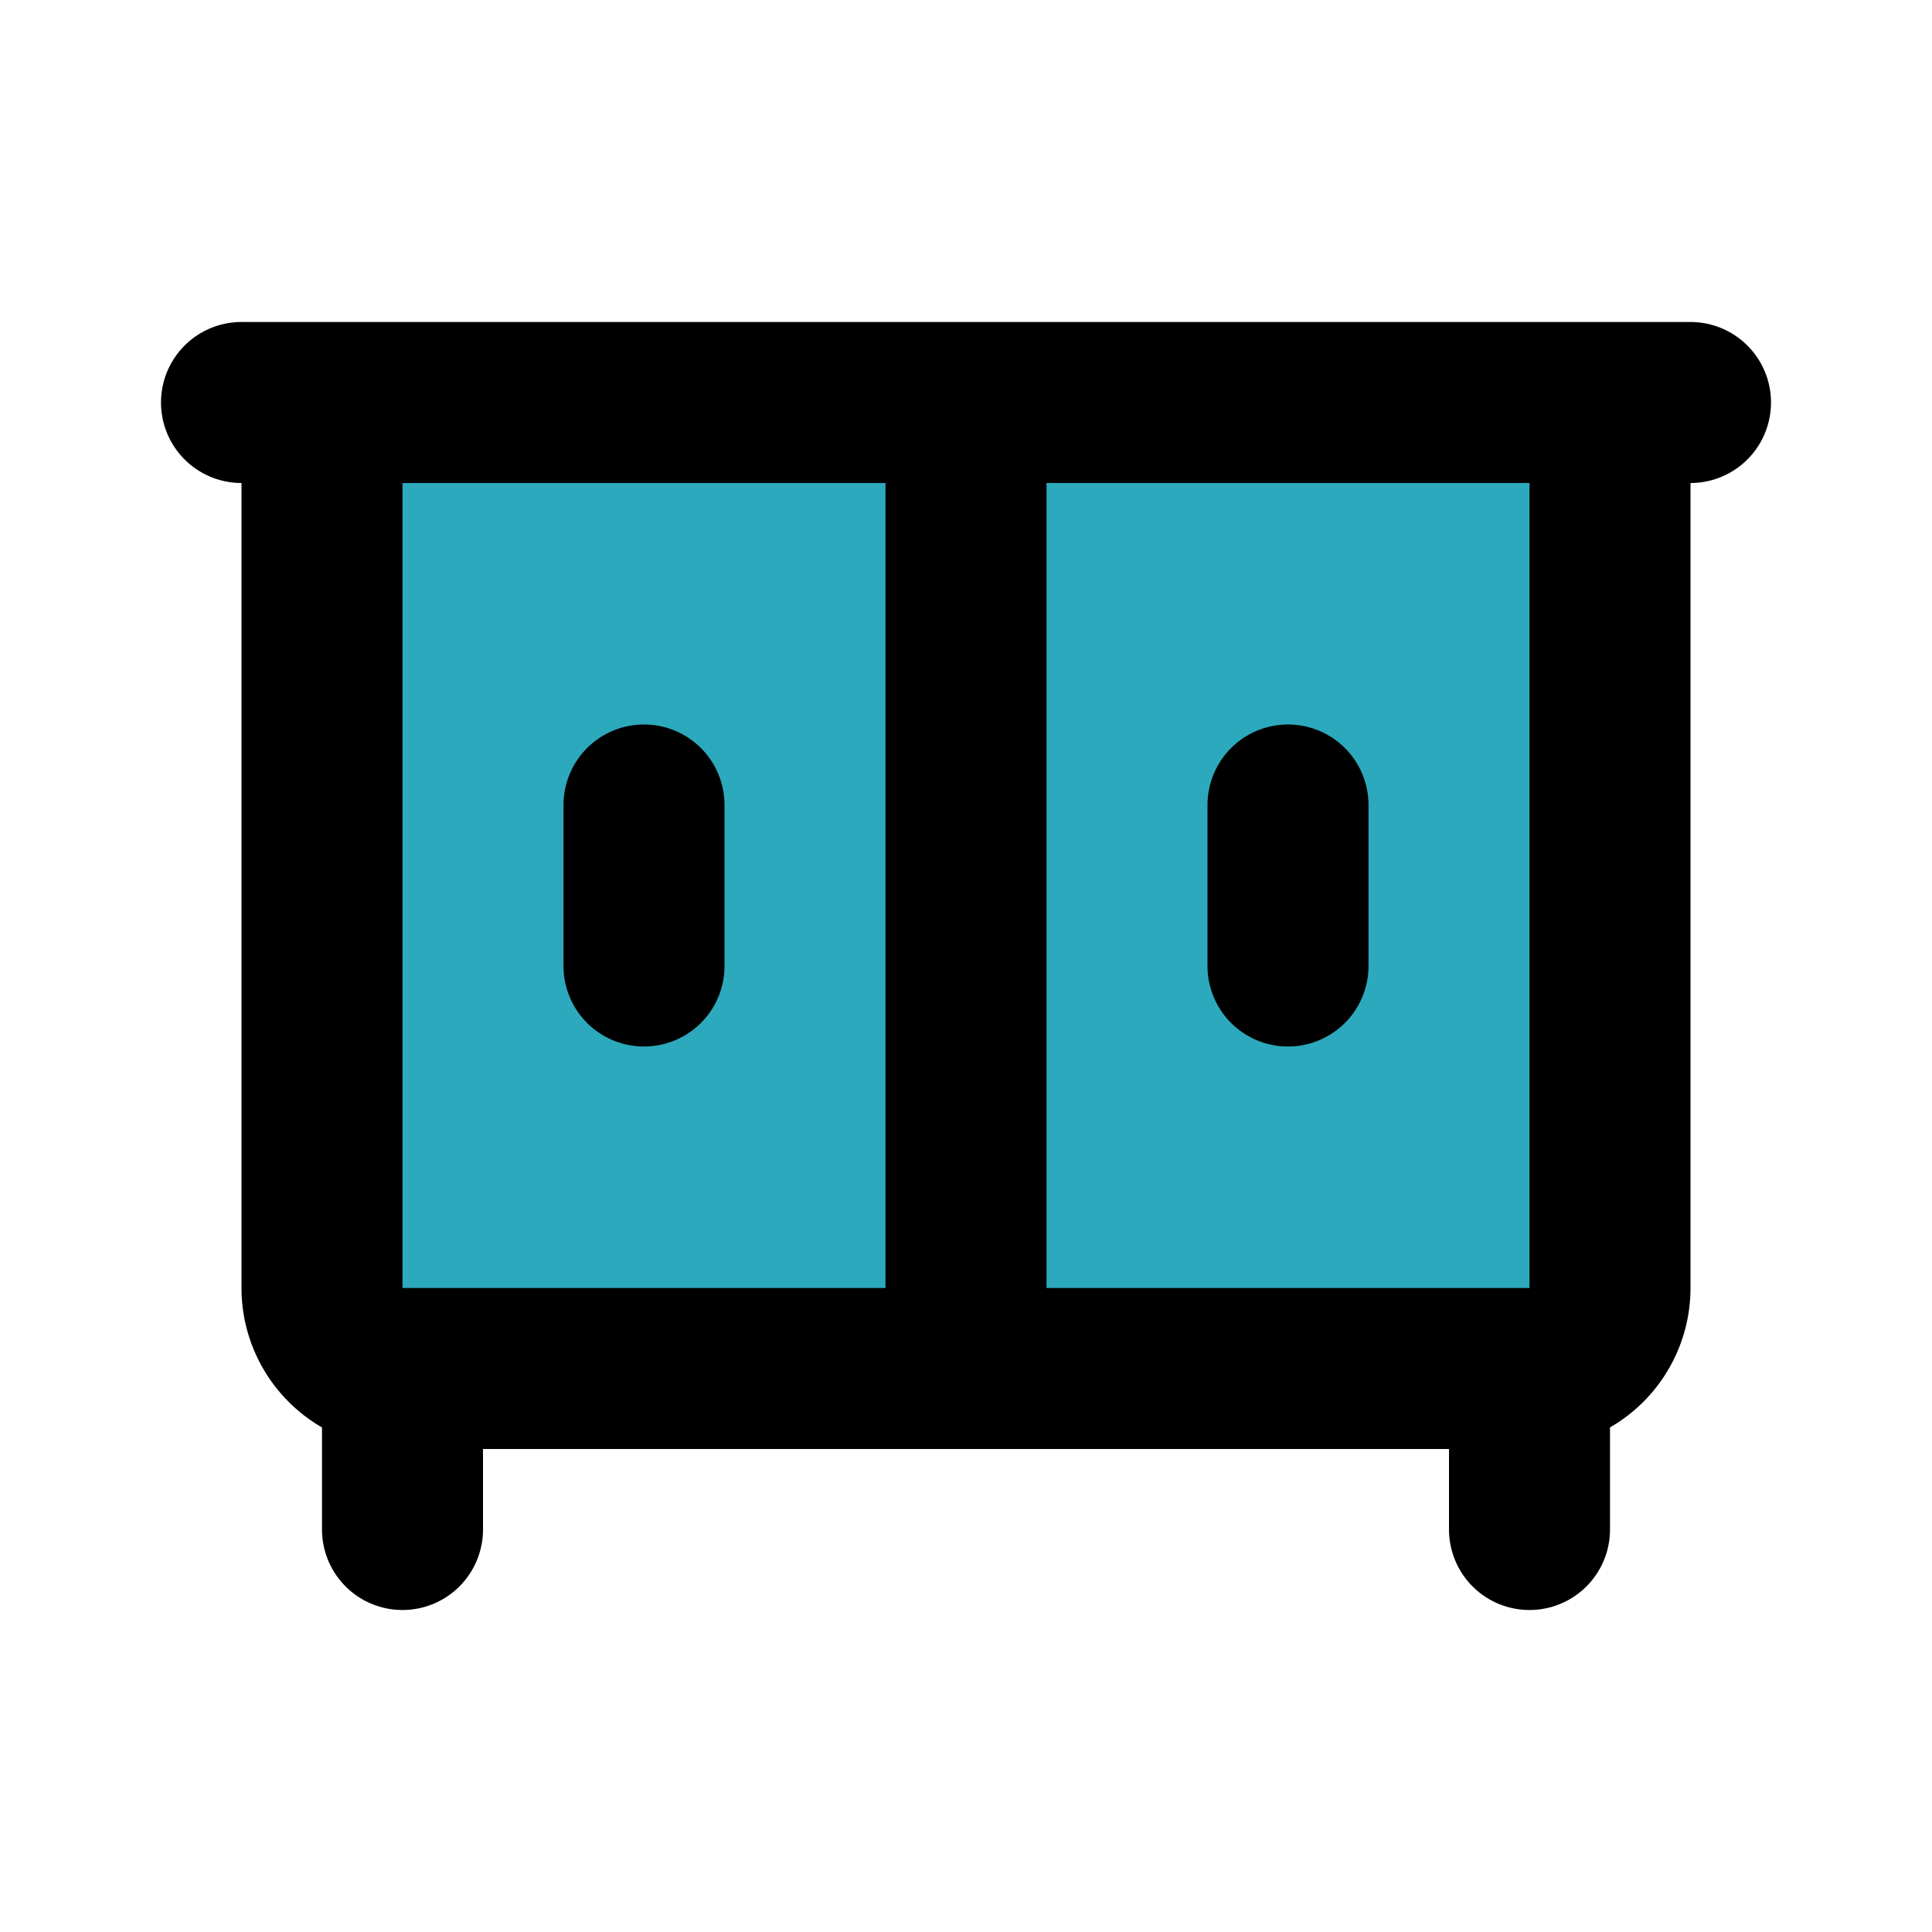 <?xml version="1.0" encoding="utf-8"?><!-- Скачано с сайта svg4.ru / Downloaded from svg4.ru -->
<svg fill="#000000" width="800px" height="800px" viewBox="0 0 24 24" id="cabinet-3" data-name="Flat Line" xmlns="http://www.w3.org/2000/svg" class="icon flat-line"><path id="secondary" d="M4,5V16a1,1,0,0,0,1,1H19a1,1,0,0,0,1-1V5Z" style="fill: rgb(44, 169, 188); stroke-width: 2;"></path><path id="primary" d="M5,17v2m14-2v2m-3-9v2M8,12V10M5,17H19a1,1,0,0,0,1-1V5H4V16A1,1,0,0,0,5,17Zm0,0h7V5H4V16A1,1,0,0,0,5,17ZM21,5H3" style="fill: none; stroke: rgb(0, 0, 0); stroke-linecap: round; stroke-linejoin: round; stroke-width: 2;"></path></svg>
